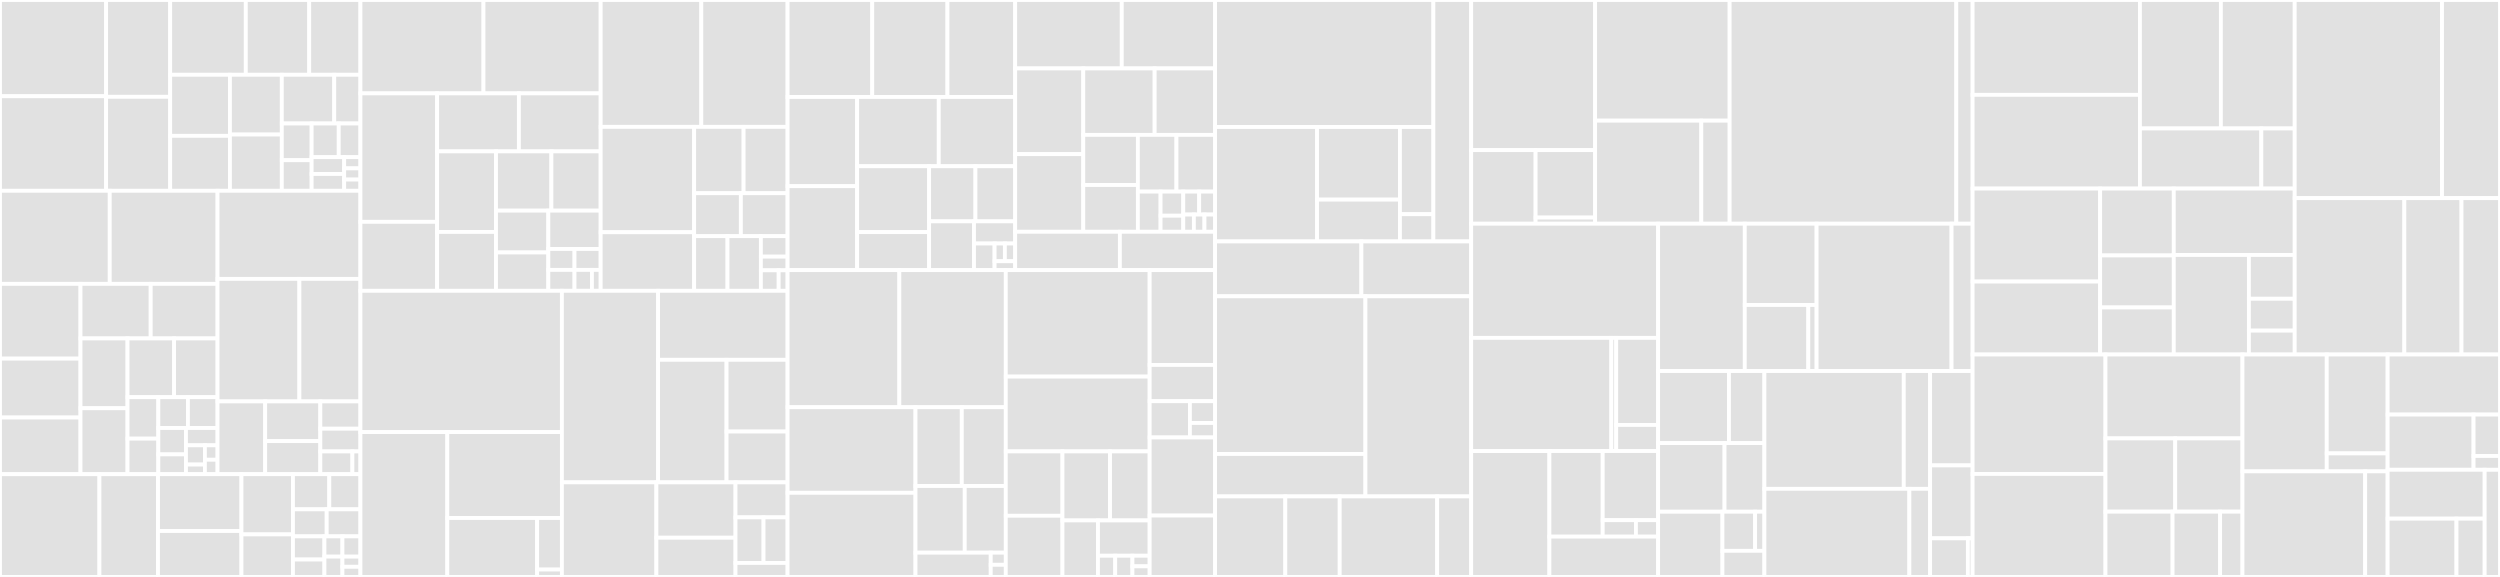 <svg baseProfile="full" width="650" height="150" viewBox="0 0 650 150" version="1.1"
xmlns="http://www.w3.org/2000/svg" xmlns:ev="http://www.w3.org/2001/xml-events"
xmlns:xlink="http://www.w3.org/1999/xlink">

<rect x="0" y="0" width="650" height="150" fill="#333333" stroke="none"/>

<style>rect.s{mask:url(#mask);}</style>
<defs>
  <pattern id="white" width="4" height="4" patternUnits="userSpaceOnUse" patternTransform="rotate(45)">
    <rect width="2" height="2" transform="translate(0,0)" fill="white"></rect>
  </pattern>
  <mask id="mask">
    <rect x="0" y="0" width="100%" height="100%" fill="url(#white)"></rect>
  </mask>
</defs>

<rect x="0" y="0" width="27.592" height="25.026" fill="#e1e1e1" stroke="white" stroke-width="1" class=" tooltipped" data-content="apis/sources/v1alpha2/sinkbinding_lifecycle.go"><title>apis/sources/v1alpha2/sinkbinding_lifecycle.go</title></rect>
<rect x="0" y="25.026" width="27.592" height="24.579" fill="#e1e1e1" stroke="white" stroke-width="1" class=" tooltipped" data-content="apis/sources/v1alpha2/apiserver_conversion.go"><title>apis/sources/v1alpha2/apiserver_conversion.go</title></rect>
<rect x="27.592" y="0" width="16.655" height="25.173" fill="#e1e1e1" stroke="white" stroke-width="1" class=" tooltipped" data-content="apis/sources/v1alpha2/ping_conversion.go"><title>apis/sources/v1alpha2/ping_conversion.go</title></rect>
<rect x="27.592" y="25.173" width="16.655" height="24.432" fill="#e1e1e1" stroke="white" stroke-width="1" class=" tooltipped" data-content="apis/sources/v1alpha2/container_lifecycle.go"><title>apis/sources/v1alpha2/container_lifecycle.go</title></rect>
<rect x="44.247" y="0" width="19.66" height="19.443" fill="#e1e1e1" stroke="white" stroke-width="1" class=" tooltipped" data-content="apis/sources/v1alpha2/ping_lifecycle.go"><title>apis/sources/v1alpha2/ping_lifecycle.go</title></rect>
<rect x="63.907" y="0" width="16.489" height="19.443" fill="#e1e1e1" stroke="white" stroke-width="1" class=" tooltipped" data-content="apis/sources/v1alpha2/apiserver_lifecycle.go"><title>apis/sources/v1alpha2/apiserver_lifecycle.go</title></rect>
<rect x="80.396" y="0" width="13.318" height="19.443" fill="#e1e1e1" stroke="white" stroke-width="1" class=" tooltipped" data-content="apis/sources/v1alpha2/apiserver_validation.go"><title>apis/sources/v1alpha2/apiserver_validation.go</title></rect>
<rect x="44.247" y="19.443" width="15.535" height="15.875" fill="#e1e1e1" stroke="white" stroke-width="1" class=" tooltipped" data-content="apis/sources/v1alpha2/sinkbinding_conversion.go"><title>apis/sources/v1alpha2/sinkbinding_conversion.go</title></rect>
<rect x="44.247" y="35.318" width="15.535" height="14.287" fill="#e1e1e1" stroke="white" stroke-width="1" class=" tooltipped" data-content="apis/sources/v1alpha2/container_conversion.go"><title>apis/sources/v1alpha2/container_conversion.go</title></rect>
<rect x="59.782" y="19.443" width="13.491" height="15.538" fill="#e1e1e1" stroke="white" stroke-width="1" class=" tooltipped" data-content="apis/sources/v1alpha2/container_validation.go"><title>apis/sources/v1alpha2/container_validation.go</title></rect>
<rect x="59.782" y="34.981" width="13.491" height="14.624" fill="#e1e1e1" stroke="white" stroke-width="1" class=" tooltipped" data-content="apis/sources/v1alpha2/ping_validation.go"><title>apis/sources/v1alpha2/ping_validation.go</title></rect>
<rect x="73.273" y="19.443" width="13.627" height="12.668" fill="#e1e1e1" stroke="white" stroke-width="1" class=" tooltipped" data-content="apis/sources/v1alpha2/register.go"><title>apis/sources/v1alpha2/register.go</title></rect>
<rect x="86.901" y="19.443" width="6.814" height="12.668" fill="#e1e1e1" stroke="white" stroke-width="1" class=" tooltipped" data-content="apis/sources/v1alpha2/container_defaults.go"><title>apis/sources/v1alpha2/container_defaults.go</title></rect>
<rect x="73.273" y="32.111" width="7.753" height="9.542" fill="#e1e1e1" stroke="white" stroke-width="1" class=" tooltipped" data-content="apis/sources/v1alpha2/sinkbinding_validation.go"><title>apis/sources/v1alpha2/sinkbinding_validation.go</title></rect>
<rect x="73.273" y="41.653" width="7.753" height="7.952" fill="#e1e1e1" stroke="white" stroke-width="1" class=" tooltipped" data-content="apis/sources/v1alpha2/apiserver_defaults.go"><title>apis/sources/v1alpha2/apiserver_defaults.go</title></rect>
<rect x="81.027" y="32.111" width="7.049" height="8.747" fill="#e1e1e1" stroke="white" stroke-width="1" class=" tooltipped" data-content="apis/sources/v1alpha2/sinkbinding_context.go"><title>apis/sources/v1alpha2/sinkbinding_context.go</title></rect>
<rect x="88.076" y="32.111" width="5.639" height="8.747" fill="#e1e1e1" stroke="white" stroke-width="1" class=" tooltipped" data-content="apis/sources/v1alpha2/sinkbinding_defaults.go"><title>apis/sources/v1alpha2/sinkbinding_defaults.go</title></rect>
<rect x="81.027" y="40.858" width="8.458" height="4.373" fill="#e1e1e1" stroke="white" stroke-width="1" class=" tooltipped" data-content="apis/sources/v1alpha2/ping_defaults.go"><title>apis/sources/v1alpha2/ping_defaults.go</title></rect>
<rect x="81.027" y="45.232" width="8.458" height="4.373" fill="#e1e1e1" stroke="white" stroke-width="1" class=" tooltipped" data-content="apis/sources/v1alpha2/container_types.go"><title>apis/sources/v1alpha2/container_types.go</title></rect>
<rect x="89.485" y="40.858" width="4.229" height="2.916" fill="#e1e1e1" stroke="white" stroke-width="1" class=" tooltipped" data-content="apis/sources/v1alpha2/ping_types.go"><title>apis/sources/v1alpha2/ping_types.go</title></rect>
<rect x="89.485" y="43.774" width="4.229" height="2.916" fill="#e1e1e1" stroke="white" stroke-width="1" class=" tooltipped" data-content="apis/sources/v1alpha2/apiserver_types.go"><title>apis/sources/v1alpha2/apiserver_types.go</title></rect>
<rect x="89.485" y="46.69" width="4.229" height="2.916" fill="#e1e1e1" stroke="white" stroke-width="1" class=" tooltipped" data-content="apis/sources/v1alpha2/sinkbinding_types.go"><title>apis/sources/v1alpha2/sinkbinding_types.go</title></rect>
<rect x="0" y="49.605" width="28.536" height="24.198" fill="#e1e1e1" stroke="white" stroke-width="1" class=" tooltipped" data-content="apis/sources/v1beta1/sinkbinding_lifecycle.go"><title>apis/sources/v1beta1/sinkbinding_lifecycle.go</title></rect>
<rect x="28.536" y="49.605" width="28.027" height="24.198" fill="#e1e1e1" stroke="white" stroke-width="1" class=" tooltipped" data-content="apis/sources/v1beta1/apiserver_conversion.go"><title>apis/sources/v1beta1/apiserver_conversion.go</title></rect>
<rect x="0" y="73.803" width="20.931" height="19.441" fill="#e1e1e1" stroke="white" stroke-width="1" class=" tooltipped" data-content="apis/sources/v1beta1/container_lifecycle.go"><title>apis/sources/v1beta1/container_lifecycle.go</title></rect>
<rect x="0" y="93.244" width="20.931" height="15.317" fill="#e1e1e1" stroke="white" stroke-width="1" class=" tooltipped" data-content="apis/sources/v1beta1/apiserver_lifecycle.go"><title>apis/sources/v1beta1/apiserver_lifecycle.go</title></rect>
<rect x="0" y="108.561" width="20.931" height="14.728" fill="#e1e1e1" stroke="white" stroke-width="1" class=" tooltipped" data-content="apis/sources/v1beta1/ping_lifecycle.go"><title>apis/sources/v1beta1/ping_lifecycle.go</title></rect>
<rect x="20.931" y="73.803" width="18.251" height="14.188" fill="#e1e1e1" stroke="white" stroke-width="1" class=" tooltipped" data-content="apis/sources/v1beta1/apiserver_validation.go"><title>apis/sources/v1beta1/apiserver_validation.go</title></rect>
<rect x="39.182" y="73.803" width="17.382" height="14.188" fill="#e1e1e1" stroke="white" stroke-width="1" class=" tooltipped" data-content="apis/sources/v1beta1/sinkbinding_conversion.go"><title>apis/sources/v1beta1/sinkbinding_conversion.go</title></rect>
<rect x="20.931" y="87.992" width="12.227" height="18.153" fill="#e1e1e1" stroke="white" stroke-width="1" class=" tooltipped" data-content="apis/sources/v1beta1/container_conversion.go"><title>apis/sources/v1beta1/container_conversion.go</title></rect>
<rect x="20.931" y="106.145" width="12.227" height="17.145" fill="#e1e1e1" stroke="white" stroke-width="1" class=" tooltipped" data-content="apis/sources/v1beta1/container_validation.go"><title>apis/sources/v1beta1/container_validation.go</title></rect>
<rect x="33.158" y="87.992" width="12.106" height="15.278" fill="#e1e1e1" stroke="white" stroke-width="1" class=" tooltipped" data-content="apis/sources/v1beta1/ping_validation.go"><title>apis/sources/v1beta1/ping_validation.go</title></rect>
<rect x="45.264" y="87.992" width="11.299" height="15.278" fill="#e1e1e1" stroke="white" stroke-width="1" class=" tooltipped" data-content="apis/sources/v1beta1/register.go"><title>apis/sources/v1beta1/register.go</title></rect>
<rect x="33.158" y="103.27" width="8.007" height="10.78" fill="#e1e1e1" stroke="white" stroke-width="1" class=" tooltipped" data-content="apis/sources/v1beta1/container_defaults.go"><title>apis/sources/v1beta1/container_defaults.go</title></rect>
<rect x="33.158" y="114.05" width="8.007" height="9.24" fill="#e1e1e1" stroke="white" stroke-width="1" class=" tooltipped" data-content="apis/sources/v1beta1/sinkbinding_validation.go"><title>apis/sources/v1beta1/sinkbinding_validation.go</title></rect>
<rect x="41.165" y="103.27" width="7.699" height="8.008" fill="#e1e1e1" stroke="white" stroke-width="1" class=" tooltipped" data-content="apis/sources/v1beta1/apiserver_defaults.go"><title>apis/sources/v1beta1/apiserver_defaults.go</title></rect>
<rect x="48.864" y="103.27" width="7.699" height="8.008" fill="#e1e1e1" stroke="white" stroke-width="1" class=" tooltipped" data-content="apis/sources/v1beta1/sinkbinding_context.go"><title>apis/sources/v1beta1/sinkbinding_context.go</title></rect>
<rect x="41.165" y="111.278" width="7.186" height="6.864" fill="#e1e1e1" stroke="white" stroke-width="1" class=" tooltipped" data-content="apis/sources/v1beta1/sinkbinding_defaults.go"><title>apis/sources/v1beta1/sinkbinding_defaults.go</title></rect>
<rect x="41.165" y="118.142" width="7.186" height="5.148" fill="#e1e1e1" stroke="white" stroke-width="1" class=" tooltipped" data-content="apis/sources/v1beta1/ping_defaults.go"><title>apis/sources/v1beta1/ping_defaults.go</title></rect>
<rect x="48.351" y="111.278" width="8.212" height="4.504" fill="#e1e1e1" stroke="white" stroke-width="1" class=" tooltipped" data-content="apis/sources/v1beta1/container_types.go"><title>apis/sources/v1beta1/container_types.go</title></rect>
<rect x="48.351" y="115.782" width="4.927" height="5.005" fill="#e1e1e1" stroke="white" stroke-width="1" class=" tooltipped" data-content="apis/sources/v1beta1/ping_conversion.go"><title>apis/sources/v1beta1/ping_conversion.go</title></rect>
<rect x="48.351" y="120.787" width="4.927" height="2.502" fill="#e1e1e1" stroke="white" stroke-width="1" class=" tooltipped" data-content="apis/sources/v1beta1/ping_types.go"><title>apis/sources/v1beta1/ping_types.go</title></rect>
<rect x="53.278" y="115.782" width="3.285" height="3.754" fill="#e1e1e1" stroke="white" stroke-width="1" class=" tooltipped" data-content="apis/sources/v1beta1/apiserver_types.go"><title>apis/sources/v1beta1/apiserver_types.go</title></rect>
<rect x="53.278" y="119.536" width="3.285" height="3.754" fill="#e1e1e1" stroke="white" stroke-width="1" class=" tooltipped" data-content="apis/sources/v1beta1/sinkbinding_types.go"><title>apis/sources/v1beta1/sinkbinding_types.go</title></rect>
<rect x="56.563" y="49.605" width="37.151" height="22.902" fill="#e1e1e1" stroke="white" stroke-width="1" class=" tooltipped" data-content="apis/sources/v1alpha1/apiserver_conversion.go"><title>apis/sources/v1alpha1/apiserver_conversion.go</title></rect>
<rect x="56.563" y="72.507" width="21.284" height="31.863" fill="#e1e1e1" stroke="white" stroke-width="1" class=" tooltipped" data-content="apis/sources/v1alpha1/sinkbinding_lifecycle.go"><title>apis/sources/v1alpha1/sinkbinding_lifecycle.go</title></rect>
<rect x="77.848" y="72.507" width="15.867" height="31.863" fill="#e1e1e1" stroke="white" stroke-width="1" class=" tooltipped" data-content="apis/sources/v1alpha1/apiserver_lifecycle.go"><title>apis/sources/v1alpha1/apiserver_lifecycle.go</title></rect>
<rect x="56.563" y="104.371" width="12.384" height="18.919" fill="#e1e1e1" stroke="white" stroke-width="1" class=" tooltipped" data-content="apis/sources/v1alpha1/sinkbinding_conversion.go"><title>apis/sources/v1alpha1/sinkbinding_conversion.go</title></rect>
<rect x="68.947" y="104.371" width="14.339" height="10.319" fill="#e1e1e1" stroke="white" stroke-width="1" class=" tooltipped" data-content="apis/sources/v1alpha1/apiserver_validation.go"><title>apis/sources/v1alpha1/apiserver_validation.go</title></rect>
<rect x="68.947" y="114.69" width="14.339" height="8.6" fill="#e1e1e1" stroke="white" stroke-width="1" class=" tooltipped" data-content="apis/sources/v1alpha1/register.go"><title>apis/sources/v1alpha1/register.go</title></rect>
<rect x="83.286" y="104.371" width="10.428" height="7.095" fill="#e1e1e1" stroke="white" stroke-width="1" class=" tooltipped" data-content="apis/sources/v1alpha1/sinkbinding_validation.go"><title>apis/sources/v1alpha1/sinkbinding_validation.go</title></rect>
<rect x="83.286" y="111.465" width="10.428" height="5.912" fill="#e1e1e1" stroke="white" stroke-width="1" class=" tooltipped" data-content="apis/sources/v1alpha1/sinkbinding_context.go"><title>apis/sources/v1alpha1/sinkbinding_context.go</title></rect>
<rect x="83.286" y="117.377" width="8.343" height="5.912" fill="#e1e1e1" stroke="white" stroke-width="1" class=" tooltipped" data-content="apis/sources/v1alpha1/sinkbinding_defaults.go"><title>apis/sources/v1alpha1/sinkbinding_defaults.go</title></rect>
<rect x="91.629" y="117.377" width="2.086" height="5.912" fill="#e1e1e1" stroke="white" stroke-width="1" class=" tooltipped" data-content="apis/sources/v1alpha1/apiserver_defaults.go"><title>apis/sources/v1alpha1/apiserver_defaults.go</title></rect>
<rect x="0" y="123.289" width="25.852" height="26.711" fill="#e1e1e1" stroke="white" stroke-width="1" class=" tooltipped" data-content="apis/sources/v1/sinkbinding_lifecycle.go"><title>apis/sources/v1/sinkbinding_lifecycle.go</title></rect>
<rect x="25.852" y="123.289" width="15.234" height="26.711" fill="#e1e1e1" stroke="white" stroke-width="1" class=" tooltipped" data-content="apis/sources/v1/container_lifecycle.go"><title>apis/sources/v1/container_lifecycle.go</title></rect>
<rect x="41.087" y="123.289" width="21.697" height="14.776" fill="#e1e1e1" stroke="white" stroke-width="1" class=" tooltipped" data-content="apis/sources/v1/apiserver_lifecycle.go"><title>apis/sources/v1/apiserver_lifecycle.go</title></rect>
<rect x="41.087" y="138.066" width="21.697" height="11.934" fill="#e1e1e1" stroke="white" stroke-width="1" class=" tooltipped" data-content="apis/sources/v1/apiserver_validation.go"><title>apis/sources/v1/apiserver_validation.go</title></rect>
<rect x="62.784" y="123.289" width="13.388" height="15.658" fill="#e1e1e1" stroke="white" stroke-width="1" class=" tooltipped" data-content="apis/sources/v1/container_validation.go"><title>apis/sources/v1/container_validation.go</title></rect>
<rect x="62.784" y="138.947" width="13.388" height="11.053" fill="#e1e1e1" stroke="white" stroke-width="1" class=" tooltipped" data-content="apis/sources/v1/register.go"><title>apis/sources/v1/register.go</title></rect>
<rect x="76.172" y="123.289" width="9.446" height="9.138" fill="#e1e1e1" stroke="white" stroke-width="1" class=" tooltipped" data-content="apis/sources/v1/container_defaults.go"><title>apis/sources/v1/container_defaults.go</title></rect>
<rect x="85.618" y="123.289" width="8.097" height="9.138" fill="#e1e1e1" stroke="white" stroke-width="1" class=" tooltipped" data-content="apis/sources/v1/sinkbinding_validation.go"><title>apis/sources/v1/sinkbinding_validation.go</title></rect>
<rect x="76.172" y="132.427" width="8.771" height="7.029" fill="#e1e1e1" stroke="white" stroke-width="1" class=" tooltipped" data-content="apis/sources/v1/apiserver_defaults.go"><title>apis/sources/v1/apiserver_defaults.go</title></rect>
<rect x="84.943" y="132.427" width="8.771" height="7.029" fill="#e1e1e1" stroke="white" stroke-width="1" class=" tooltipped" data-content="apis/sources/v1/sinkbinding_context.go"><title>apis/sources/v1/sinkbinding_context.go</title></rect>
<rect x="76.172" y="139.456" width="8.187" height="6.025" fill="#e1e1e1" stroke="white" stroke-width="1" class=" tooltipped" data-content="apis/sources/v1/sinkbinding_defaults.go"><title>apis/sources/v1/sinkbinding_defaults.go</title></rect>
<rect x="76.172" y="145.481" width="8.187" height="4.519" fill="#e1e1e1" stroke="white" stroke-width="1" class=" tooltipped" data-content="apis/sources/v1/container_types.go"><title>apis/sources/v1/container_types.go</title></rect>
<rect x="84.358" y="139.456" width="4.678" height="5.272" fill="#e1e1e1" stroke="white" stroke-width="1" class=" tooltipped" data-content="apis/sources/v1/apiserver_conversion.go"><title>apis/sources/v1/apiserver_conversion.go</title></rect>
<rect x="89.036" y="139.456" width="4.678" height="5.272" fill="#e1e1e1" stroke="white" stroke-width="1" class=" tooltipped" data-content="apis/sources/v1/container_conversion.go"><title>apis/sources/v1/container_conversion.go</title></rect>
<rect x="84.358" y="144.728" width="4.678" height="5.272" fill="#e1e1e1" stroke="white" stroke-width="1" class=" tooltipped" data-content="apis/sources/v1/sinkbinding_conversion.go"><title>apis/sources/v1/sinkbinding_conversion.go</title></rect>
<rect x="89.036" y="144.728" width="4.678" height="2.636" fill="#e1e1e1" stroke="white" stroke-width="1" class=" tooltipped" data-content="apis/sources/v1/apiserver_types.go"><title>apis/sources/v1/apiserver_types.go</title></rect>
<rect x="89.036" y="147.364" width="4.678" height="2.636" fill="#e1e1e1" stroke="white" stroke-width="1" class=" tooltipped" data-content="apis/sources/v1/sinkbinding_types.go"><title>apis/sources/v1/sinkbinding_types.go</title></rect>
<rect x="93.714" y="0" width="31.992" height="24.282" fill="#e1e1e1" stroke="white" stroke-width="1" class=" tooltipped" data-content="apis/eventing/v1beta1/trigger_validation.go"><title>apis/eventing/v1beta1/trigger_validation.go</title></rect>
<rect x="125.707" y="0" width="30.469" height="24.282" fill="#e1e1e1" stroke="white" stroke-width="1" class=" tooltipped" data-content="apis/eventing/v1beta1/trigger_lifecycle.go"><title>apis/eventing/v1beta1/trigger_lifecycle.go</title></rect>
<rect x="93.714" y="24.282" width="19.939" height="33.394" fill="#e1e1e1" stroke="white" stroke-width="1" class=" tooltipped" data-content="apis/eventing/v1beta1/test_helper.go"><title>apis/eventing/v1beta1/test_helper.go</title></rect>
<rect x="93.714" y="57.677" width="19.939" height="17.934" fill="#e1e1e1" stroke="white" stroke-width="1" class=" tooltipped" data-content="apis/eventing/v1beta1/trigger_conversion.go"><title>apis/eventing/v1beta1/trigger_conversion.go</title></rect>
<rect x="113.654" y="24.282" width="21.261" height="15.08" fill="#e1e1e1" stroke="white" stroke-width="1" class=" tooltipped" data-content="apis/eventing/v1beta1/broker_conversion.go"><title>apis/eventing/v1beta1/broker_conversion.go</title></rect>
<rect x="134.915" y="24.282" width="21.261" height="15.08" fill="#e1e1e1" stroke="white" stroke-width="1" class=" tooltipped" data-content="apis/eventing/v1beta1/broker_validation.go"><title>apis/eventing/v1beta1/broker_validation.go</title></rect>
<rect x="113.654" y="39.362" width="15.308" height="20.944" fill="#e1e1e1" stroke="white" stroke-width="1" class=" tooltipped" data-content="apis/eventing/v1beta1/eventtype_lifecycle.go"><title>apis/eventing/v1beta1/eventtype_lifecycle.go</title></rect>
<rect x="113.654" y="60.306" width="15.308" height="15.305" fill="#e1e1e1" stroke="white" stroke-width="1" class=" tooltipped" data-content="apis/eventing/v1beta1/eventtype_validation.go"><title>apis/eventing/v1beta1/eventtype_validation.go</title></rect>
<rect x="128.962" y="39.362" width="14.407" height="15.406" fill="#e1e1e1" stroke="white" stroke-width="1" class=" tooltipped" data-content="apis/eventing/v1beta1/broker_lifecycle.go"><title>apis/eventing/v1beta1/broker_lifecycle.go</title></rect>
<rect x="143.369" y="39.362" width="12.806" height="15.406" fill="#e1e1e1" stroke="white" stroke-width="1" class=" tooltipped" data-content="apis/eventing/v1beta1/broker_lifecycle_mt.go"><title>apis/eventing/v1beta1/broker_lifecycle_mt.go</title></rect>
<rect x="128.962" y="54.768" width="13.607" height="10.875" fill="#e1e1e1" stroke="white" stroke-width="1" class=" tooltipped" data-content="apis/eventing/v1beta1/register.go"><title>apis/eventing/v1beta1/register.go</title></rect>
<rect x="128.962" y="65.642" width="13.607" height="9.968" fill="#e1e1e1" stroke="white" stroke-width="1" class=" tooltipped" data-content="apis/eventing/v1beta1/broker_defaults.go"><title>apis/eventing/v1beta1/broker_defaults.go</title></rect>
<rect x="142.569" y="54.768" width="13.607" height="9.968" fill="#e1e1e1" stroke="white" stroke-width="1" class=" tooltipped" data-content="apis/eventing/v1beta1/trigger_defaults.go"><title>apis/eventing/v1beta1/trigger_defaults.go</title></rect>
<rect x="142.569" y="64.736" width="6.803" height="5.437" fill="#e1e1e1" stroke="white" stroke-width="1" class=" tooltipped" data-content="apis/eventing/v1beta1/broker_types.go"><title>apis/eventing/v1beta1/broker_types.go</title></rect>
<rect x="142.569" y="70.173" width="6.803" height="5.437" fill="#e1e1e1" stroke="white" stroke-width="1" class=" tooltipped" data-content="apis/eventing/v1beta1/eventtype_types.go"><title>apis/eventing/v1beta1/eventtype_types.go</title></rect>
<rect x="149.372" y="64.736" width="6.803" height="5.437" fill="#e1e1e1" stroke="white" stroke-width="1" class=" tooltipped" data-content="apis/eventing/v1beta1/eventtype_defaults.go"><title>apis/eventing/v1beta1/eventtype_defaults.go</title></rect>
<rect x="149.372" y="70.173" width="4.536" height="5.437" fill="#e1e1e1" stroke="white" stroke-width="1" class=" tooltipped" data-content="apis/eventing/v1beta1/eventtype_conversion.go"><title>apis/eventing/v1beta1/eventtype_conversion.go</title></rect>
<rect x="153.908" y="70.173" width="2.268" height="5.437" fill="#e1e1e1" stroke="white" stroke-width="1" class=" tooltipped" data-content="apis/eventing/v1beta1/trigger_types.go"><title>apis/eventing/v1beta1/trigger_types.go</title></rect>
<rect x="156.175" y="0" width="26.169" height="32.985" fill="#e1e1e1" stroke="white" stroke-width="1" class=" tooltipped" data-content="apis/eventing/v1/trigger_validation.go"><title>apis/eventing/v1/trigger_validation.go</title></rect>
<rect x="182.344" y="0" width="22.43" height="32.985" fill="#e1e1e1" stroke="white" stroke-width="1" class=" tooltipped" data-content="apis/eventing/v1/trigger_lifecycle.go"><title>apis/eventing/v1/trigger_lifecycle.go</title></rect>
<rect x="156.175" y="32.985" width="24.299" height="27.403" fill="#e1e1e1" stroke="white" stroke-width="1" class=" tooltipped" data-content="apis/eventing/v1/test_helper.go"><title>apis/eventing/v1/test_helper.go</title></rect>
<rect x="156.175" y="60.387" width="24.299" height="15.224" fill="#e1e1e1" stroke="white" stroke-width="1" class=" tooltipped" data-content="apis/eventing/v1/broker_validation.go"><title>apis/eventing/v1/broker_validation.go</title></rect>
<rect x="180.475" y="32.985" width="12.864" height="17.253" fill="#e1e1e1" stroke="white" stroke-width="1" class=" tooltipped" data-content="apis/eventing/v1/broker_lifecycle.go"><title>apis/eventing/v1/broker_lifecycle.go</title></rect>
<rect x="193.339" y="32.985" width="11.435" height="17.253" fill="#e1e1e1" stroke="white" stroke-width="1" class=" tooltipped" data-content="apis/eventing/v1/broker_lifecycle_mt.go"><title>apis/eventing/v1/broker_lifecycle_mt.go</title></rect>
<rect x="180.475" y="50.238" width="12.15" height="11.164" fill="#e1e1e1" stroke="white" stroke-width="1" class=" tooltipped" data-content="apis/eventing/v1/fuzzer.go"><title>apis/eventing/v1/fuzzer.go</title></rect>
<rect x="192.625" y="50.238" width="12.15" height="11.164" fill="#e1e1e1" stroke="white" stroke-width="1" class=" tooltipped" data-content="apis/eventing/v1/broker_defaults.go"><title>apis/eventing/v1/broker_defaults.go</title></rect>
<rect x="180.475" y="61.402" width="8.678" height="14.209" fill="#e1e1e1" stroke="white" stroke-width="1" class=" tooltipped" data-content="apis/eventing/v1/register.go"><title>apis/eventing/v1/register.go</title></rect>
<rect x="189.153" y="61.402" width="8.678" height="14.209" fill="#e1e1e1" stroke="white" stroke-width="1" class=" tooltipped" data-content="apis/eventing/v1/trigger_defaults.go"><title>apis/eventing/v1/trigger_defaults.go</title></rect>
<rect x="197.832" y="61.402" width="6.943" height="5.328" fill="#e1e1e1" stroke="white" stroke-width="1" class=" tooltipped" data-content="apis/eventing/v1/broker_types.go"><title>apis/eventing/v1/broker_types.go</title></rect>
<rect x="197.832" y="66.73" width="6.943" height="3.552" fill="#e1e1e1" stroke="white" stroke-width="1" class=" tooltipped" data-content="apis/eventing/v1/broker_conversion.go"><title>apis/eventing/v1/broker_conversion.go</title></rect>
<rect x="197.832" y="70.282" width="4.628" height="5.328" fill="#e1e1e1" stroke="white" stroke-width="1" class=" tooltipped" data-content="apis/eventing/v1/trigger_conversion.go"><title>apis/eventing/v1/trigger_conversion.go</title></rect>
<rect x="202.46" y="70.282" width="2.314" height="5.328" fill="#e1e1e1" stroke="white" stroke-width="1" class=" tooltipped" data-content="apis/eventing/v1/trigger_types.go"><title>apis/eventing/v1/trigger_types.go</title></rect>
<rect x="93.714" y="75.611" width="52.38" height="36.724" fill="#e1e1e1" stroke="white" stroke-width="1" class=" tooltipped" data-content="apis/duck/v1alpha1/subscribable_types_conversion.go"><title>apis/duck/v1alpha1/subscribable_types_conversion.go</title></rect>
<rect x="93.714" y="112.335" width="22.589" height="37.665" fill="#e1e1e1" stroke="white" stroke-width="1" class=" tooltipped" data-content="apis/duck/v1alpha1/channelable_combined_types.go"><title>apis/duck/v1alpha1/channelable_combined_types.go</title></rect>
<rect x="116.304" y="112.335" width="29.791" height="22.351" fill="#e1e1e1" stroke="white" stroke-width="1" class=" tooltipped" data-content="apis/duck/v1alpha1/channelable_types.go"><title>apis/duck/v1alpha1/channelable_types.go</title></rect>
<rect x="116.304" y="134.685" width="23.35" height="15.315" fill="#e1e1e1" stroke="white" stroke-width="1" class=" tooltipped" data-content="apis/duck/v1alpha1/subscribable_types.go"><title>apis/duck/v1alpha1/subscribable_types.go</title></rect>
<rect x="139.654" y="134.685" width="6.441" height="13.4" fill="#e1e1e1" stroke="white" stroke-width="1" class=" tooltipped" data-content="apis/duck/v1alpha1/register.go"><title>apis/duck/v1alpha1/register.go</title></rect>
<rect x="139.654" y="148.086" width="6.441" height="1.914" fill="#e1e1e1" stroke="white" stroke-width="1" class=" tooltipped" data-content="apis/duck/v1alpha1/resource_types.go"><title>apis/duck/v1alpha1/resource_types.go</title></rect>
<rect x="146.095" y="75.611" width="25.007" height="49.803" fill="#e1e1e1" stroke="white" stroke-width="1" class=" tooltipped" data-content="apis/duck/v1beta1/subscribable_types_conversion.go"><title>apis/duck/v1beta1/subscribable_types_conversion.go</title></rect>
<rect x="171.102" y="75.611" width="33.673" height="17.944" fill="#e1e1e1" stroke="white" stroke-width="1" class=" tooltipped" data-content="apis/duck/v1beta1/channelable_types.go"><title>apis/duck/v1beta1/channelable_types.go</title></rect>
<rect x="171.102" y="93.554" width="17.804" height="31.859" fill="#e1e1e1" stroke="white" stroke-width="1" class=" tooltipped" data-content="apis/duck/v1beta1/delivery_conversion.go"><title>apis/duck/v1beta1/delivery_conversion.go</title></rect>
<rect x="188.906" y="93.554" width="15.869" height="18.649" fill="#e1e1e1" stroke="white" stroke-width="1" class=" tooltipped" data-content="apis/duck/v1beta1/subscribable_types.go"><title>apis/duck/v1beta1/subscribable_types.go</title></rect>
<rect x="188.906" y="112.204" width="15.869" height="13.21" fill="#e1e1e1" stroke="white" stroke-width="1" class=" tooltipped" data-content="apis/duck/v1beta1/delivery_types.go"><title>apis/duck/v1beta1/delivery_types.go</title></rect>
<rect x="146.095" y="125.414" width="24.575" height="24.586" fill="#e1e1e1" stroke="white" stroke-width="1" class=" tooltipped" data-content="apis/duck/v1/channelable_types.go"><title>apis/duck/v1/channelable_types.go</title></rect>
<rect x="170.67" y="125.414" width="20.563" height="14.392" fill="#e1e1e1" stroke="white" stroke-width="1" class=" tooltipped" data-content="apis/duck/v1/subscribable_types.go"><title>apis/duck/v1/subscribable_types.go</title></rect>
<rect x="170.67" y="139.806" width="20.563" height="10.194" fill="#e1e1e1" stroke="white" stroke-width="1" class=" tooltipped" data-content="apis/duck/v1/delivery_types.go"><title>apis/duck/v1/delivery_types.go</title></rect>
<rect x="191.233" y="125.414" width="13.541" height="9.106" fill="#e1e1e1" stroke="white" stroke-width="1" class=" tooltipped" data-content="apis/duck/v1/subscribable_types_conversion.go"><title>apis/duck/v1/subscribable_types_conversion.go</title></rect>
<rect x="191.233" y="134.52" width="7.292" height="11.838" fill="#e1e1e1" stroke="white" stroke-width="1" class=" tooltipped" data-content="apis/duck/v1/register.go"><title>apis/duck/v1/register.go</title></rect>
<rect x="198.524" y="134.52" width="6.25" height="11.838" fill="#e1e1e1" stroke="white" stroke-width="1" class=" tooltipped" data-content="apis/duck/v1/fuzzer.go"><title>apis/duck/v1/fuzzer.go</title></rect>
<rect x="191.233" y="146.358" width="13.541" height="3.642" fill="#e1e1e1" stroke="white" stroke-width="1" class=" tooltipped" data-content="apis/duck/v1/delivery_conversion.go"><title>apis/duck/v1/delivery_conversion.go</title></rect>
<rect x="204.774" y="0" width="22.006" height="25.216" fill="#e1e1e1" stroke="white" stroke-width="1" class=" tooltipped" data-content="apis/messaging/v1beta1/channel_conversion.go"><title>apis/messaging/v1beta1/channel_conversion.go</title></rect>
<rect x="226.78" y="0" width="19.56" height="25.216" fill="#e1e1e1" stroke="white" stroke-width="1" class=" tooltipped" data-content="apis/messaging/v1beta1/in_memory_channel_conversion.go"><title>apis/messaging/v1beta1/in_memory_channel_conversion.go</title></rect>
<rect x="246.34" y="0" width="17.604" height="25.216" fill="#e1e1e1" stroke="white" stroke-width="1" class=" tooltipped" data-content="apis/messaging/v1beta1/subscription_validation.go"><title>apis/messaging/v1beta1/subscription_validation.go</title></rect>
<rect x="204.774" y="25.216" width="18.08" height="23.189" fill="#e1e1e1" stroke="white" stroke-width="1" class=" tooltipped" data-content="apis/messaging/v1beta1/subscription_conversion.go"><title>apis/messaging/v1beta1/subscription_conversion.go</title></rect>
<rect x="204.774" y="48.405" width="18.08" height="21.825" fill="#e1e1e1" stroke="white" stroke-width="1" class=" tooltipped" data-content="apis/messaging/v1beta1/channel_lifecycle.go"><title>apis/messaging/v1beta1/channel_lifecycle.go</title></rect>
<rect x="222.854" y="25.216" width="21.23" height="18.005" fill="#e1e1e1" stroke="white" stroke-width="1" class=" tooltipped" data-content="apis/messaging/v1beta1/channel_validation.go"><title>apis/messaging/v1beta1/channel_validation.go</title></rect>
<rect x="244.084" y="25.216" width="19.86" height="18.005" fill="#e1e1e1" stroke="white" stroke-width="1" class=" tooltipped" data-content="apis/messaging/v1beta1/in_memory_channel_lifecycle.go"><title>apis/messaging/v1beta1/in_memory_channel_lifecycle.go</title></rect>
<rect x="222.854" y="43.221" width="18.719" height="17.127" fill="#e1e1e1" stroke="white" stroke-width="1" class=" tooltipped" data-content="apis/messaging/v1beta1/subscribable_channelable_validation.go"><title>apis/messaging/v1beta1/subscribable_channelable_validation.go</title></rect>
<rect x="222.854" y="60.348" width="18.719" height="9.881" fill="#e1e1e1" stroke="white" stroke-width="1" class=" tooltipped" data-content="apis/messaging/v1beta1/subscription_lifecycle.go"><title>apis/messaging/v1beta1/subscription_lifecycle.go</title></rect>
<rect x="241.573" y="43.221" width="12.046" height="14.331" fill="#e1e1e1" stroke="white" stroke-width="1" class=" tooltipped" data-content="apis/messaging/v1beta1/in_memory_channel_validation.go"><title>apis/messaging/v1beta1/in_memory_channel_validation.go</title></rect>
<rect x="253.619" y="43.221" width="10.325" height="14.331" fill="#e1e1e1" stroke="white" stroke-width="1" class=" tooltipped" data-content="apis/messaging/v1beta1/register.go"><title>apis/messaging/v1beta1/register.go</title></rect>
<rect x="241.573" y="57.552" width="11.672" height="12.677" fill="#e1e1e1" stroke="white" stroke-width="1" class=" tooltipped" data-content="apis/messaging/v1beta1/channel_defaults.go"><title>apis/messaging/v1beta1/channel_defaults.go</title></rect>
<rect x="253.245" y="57.552" width="10.699" height="5.762" fill="#e1e1e1" stroke="white" stroke-width="1" class=" tooltipped" data-content="apis/messaging/v1beta1/in_memory_channel_defaults.go"><title>apis/messaging/v1beta1/in_memory_channel_defaults.go</title></rect>
<rect x="253.245" y="63.314" width="5.35" height="6.915" fill="#e1e1e1" stroke="white" stroke-width="1" class=" tooltipped" data-content="apis/messaging/v1beta1/subscription_types.go"><title>apis/messaging/v1beta1/subscription_types.go</title></rect>
<rect x="258.595" y="63.314" width="2.675" height="4.61" fill="#e1e1e1" stroke="white" stroke-width="1" class=" tooltipped" data-content="apis/messaging/v1beta1/channel_types.go"><title>apis/messaging/v1beta1/channel_types.go</title></rect>
<rect x="261.27" y="63.314" width="2.675" height="4.61" fill="#e1e1e1" stroke="white" stroke-width="1" class=" tooltipped" data-content="apis/messaging/v1beta1/subscription_defaults.go"><title>apis/messaging/v1beta1/subscription_defaults.go</title></rect>
<rect x="258.595" y="67.924" width="5.35" height="2.305" fill="#e1e1e1" stroke="white" stroke-width="1" class=" tooltipped" data-content="apis/messaging/v1beta1/in_memory_channel_types.go"><title>apis/messaging/v1beta1/in_memory_channel_types.go</title></rect>
<rect x="263.945" y="0" width="27.718" height="17.795" fill="#e1e1e1" stroke="white" stroke-width="1" class=" tooltipped" data-content="apis/messaging/v1/subscription_validation.go"><title>apis/messaging/v1/subscription_validation.go</title></rect>
<rect x="291.663" y="0" width="24.253" height="17.795" fill="#e1e1e1" stroke="white" stroke-width="1" class=" tooltipped" data-content="apis/messaging/v1/channel_validation.go"><title>apis/messaging/v1/channel_validation.go</title></rect>
<rect x="263.945" y="17.795" width="17.711" height="22.279" fill="#e1e1e1" stroke="white" stroke-width="1" class=" tooltipped" data-content="apis/messaging/v1/channel_lifecycle.go"><title>apis/messaging/v1/channel_lifecycle.go</title></rect>
<rect x="263.945" y="40.074" width="17.711" height="20.191" fill="#e1e1e1" stroke="white" stroke-width="1" class=" tooltipped" data-content="apis/messaging/v1/in_memory_channel_lifecycle.go"><title>apis/messaging/v1/in_memory_channel_lifecycle.go</title></rect>
<rect x="281.656" y="17.795" width="18.558" height="17.276" fill="#e1e1e1" stroke="white" stroke-width="1" class=" tooltipped" data-content="apis/messaging/v1/subscribable_channelable_validation.go"><title>apis/messaging/v1/subscribable_channelable_validation.go</title></rect>
<rect x="300.213" y="17.795" width="15.703" height="17.276" fill="#e1e1e1" stroke="white" stroke-width="1" class=" tooltipped" data-content="apis/messaging/v1/fuzzer.go"><title>apis/messaging/v1/fuzzer.go</title></rect>
<rect x="281.656" y="35.07" width="14.194" height="13.031" fill="#e1e1e1" stroke="white" stroke-width="1" class=" tooltipped" data-content="apis/messaging/v1/subscription_lifecycle.go"><title>apis/messaging/v1/subscription_lifecycle.go</title></rect>
<rect x="281.656" y="48.102" width="14.194" height="12.163" fill="#e1e1e1" stroke="white" stroke-width="1" class=" tooltipped" data-content="apis/messaging/v1/in_memory_channel_validation.go"><title>apis/messaging/v1/in_memory_channel_validation.go</title></rect>
<rect x="295.849" y="35.07" width="10.033" height="14.748" fill="#e1e1e1" stroke="white" stroke-width="1" class=" tooltipped" data-content="apis/messaging/v1/register.go"><title>apis/messaging/v1/register.go</title></rect>
<rect x="305.883" y="35.07" width="10.033" height="14.748" fill="#e1e1e1" stroke="white" stroke-width="1" class=" tooltipped" data-content="apis/messaging/v1/channel_defaults.go"><title>apis/messaging/v1/channel_defaults.go</title></rect>
<rect x="295.849" y="49.818" width="5.902" height="10.446" fill="#e1e1e1" stroke="white" stroke-width="1" class=" tooltipped" data-content="apis/messaging/v1/in_memory_channel_defaults.go"><title>apis/messaging/v1/in_memory_channel_defaults.go</title></rect>
<rect x="301.751" y="49.818" width="5.902" height="6.268" fill="#e1e1e1" stroke="white" stroke-width="1" class=" tooltipped" data-content="apis/messaging/v1/subscription_types.go"><title>apis/messaging/v1/subscription_types.go</title></rect>
<rect x="301.751" y="56.086" width="5.902" height="4.179" fill="#e1e1e1" stroke="white" stroke-width="1" class=" tooltipped" data-content="apis/messaging/v1/channel_conversion.go"><title>apis/messaging/v1/channel_conversion.go</title></rect>
<rect x="307.653" y="49.818" width="4.131" height="5.969" fill="#e1e1e1" stroke="white" stroke-width="1" class=" tooltipped" data-content="apis/messaging/v1/subscription_conversion.go"><title>apis/messaging/v1/subscription_conversion.go</title></rect>
<rect x="311.785" y="49.818" width="4.131" height="5.969" fill="#e1e1e1" stroke="white" stroke-width="1" class=" tooltipped" data-content="apis/messaging/v1/in_memory_channel_conversion.go"><title>apis/messaging/v1/in_memory_channel_conversion.go</title></rect>
<rect x="307.653" y="55.787" width="2.754" height="4.477" fill="#e1e1e1" stroke="white" stroke-width="1" class=" tooltipped" data-content="apis/messaging/v1/channel_types.go"><title>apis/messaging/v1/channel_types.go</title></rect>
<rect x="310.408" y="55.787" width="2.754" height="4.477" fill="#e1e1e1" stroke="white" stroke-width="1" class=" tooltipped" data-content="apis/messaging/v1/subscription_defaults.go"><title>apis/messaging/v1/subscription_defaults.go</title></rect>
<rect x="313.162" y="55.787" width="2.754" height="4.477" fill="#e1e1e1" stroke="white" stroke-width="1" class=" tooltipped" data-content="apis/messaging/v1/in_memory_channel_types.go"><title>apis/messaging/v1/in_memory_channel_types.go</title></rect>
<rect x="263.945" y="60.264" width="27.223" height="9.965" fill="#e1e1e1" stroke="white" stroke-width="1" class=" tooltipped" data-content="apis/messaging/config/store.go"><title>apis/messaging/config/store.go</title></rect>
<rect x="291.168" y="60.264" width="24.748" height="9.965" fill="#e1e1e1" stroke="white" stroke-width="1" class=" tooltipped" data-content="apis/messaging/config/channel_defaults.go"><title>apis/messaging/config/channel_defaults.go</title></rect>
<rect x="204.774" y="70.229" width="29.057" height="35.647" fill="#e1e1e1" stroke="white" stroke-width="1" class=" tooltipped" data-content="apis/flows/v1beta1/parallel_lifecycle.go"><title>apis/flows/v1beta1/parallel_lifecycle.go</title></rect>
<rect x="233.831" y="70.229" width="27.673" height="35.647" fill="#e1e1e1" stroke="white" stroke-width="1" class=" tooltipped" data-content="apis/flows/v1beta1/parallel_conversion.go"><title>apis/flows/v1beta1/parallel_conversion.go</title></rect>
<rect x="204.774" y="105.876" width="33.256" height="22.247" fill="#e1e1e1" stroke="white" stroke-width="1" class=" tooltipped" data-content="apis/flows/v1beta1/sequence_conversion.go"><title>apis/flows/v1beta1/sequence_conversion.go</title></rect>
<rect x="204.774" y="128.123" width="33.256" height="21.877" fill="#e1e1e1" stroke="white" stroke-width="1" class=" tooltipped" data-content="apis/flows/v1beta1/sequence_lifecycle.go"><title>apis/flows/v1beta1/sequence_lifecycle.go</title></rect>
<rect x="238.03" y="105.876" width="12.038" height="20.486" fill="#e1e1e1" stroke="white" stroke-width="1" class=" tooltipped" data-content="apis/flows/v1beta1/parallel_validation.go"><title>apis/flows/v1beta1/parallel_validation.go</title></rect>
<rect x="250.068" y="105.876" width="11.436" height="20.486" fill="#e1e1e1" stroke="white" stroke-width="1" class=" tooltipped" data-content="apis/flows/v1beta1/sequence_validation.go"><title>apis/flows/v1beta1/sequence_validation.go</title></rect>
<rect x="238.03" y="126.362" width="12.804" height="17.334" fill="#e1e1e1" stroke="white" stroke-width="1" class=" tooltipped" data-content="apis/flows/v1beta1/parallel_defaults.go"><title>apis/flows/v1beta1/parallel_defaults.go</title></rect>
<rect x="250.834" y="126.362" width="10.67" height="17.334" fill="#e1e1e1" stroke="white" stroke-width="1" class=" tooltipped" data-content="apis/flows/v1beta1/sequence_defaults.go"><title>apis/flows/v1beta1/sequence_defaults.go</title></rect>
<rect x="238.03" y="143.697" width="19.562" height="6.303" fill="#e1e1e1" stroke="white" stroke-width="1" class=" tooltipped" data-content="apis/flows/v1beta1/register.go"><title>apis/flows/v1beta1/register.go</title></rect>
<rect x="257.592" y="143.697" width="3.912" height="3.152" fill="#e1e1e1" stroke="white" stroke-width="1" class=" tooltipped" data-content="apis/flows/v1beta1/parallel_types.go"><title>apis/flows/v1beta1/parallel_types.go</title></rect>
<rect x="257.592" y="146.848" width="3.912" height="3.152" fill="#e1e1e1" stroke="white" stroke-width="1" class=" tooltipped" data-content="apis/flows/v1beta1/sequence_types.go"><title>apis/flows/v1beta1/sequence_types.go</title></rect>
<rect x="261.505" y="70.229" width="37.408" height="27.689" fill="#e1e1e1" stroke="white" stroke-width="1" class=" tooltipped" data-content="apis/flows/v1/parallel_lifecycle.go"><title>apis/flows/v1/parallel_lifecycle.go</title></rect>
<rect x="261.505" y="97.918" width="37.408" height="19.448" fill="#e1e1e1" stroke="white" stroke-width="1" class=" tooltipped" data-content="apis/flows/v1/sequence_lifecycle.go"><title>apis/flows/v1/sequence_lifecycle.go</title></rect>
<rect x="261.505" y="117.367" width="14.736" height="16.735" fill="#e1e1e1" stroke="white" stroke-width="1" class=" tooltipped" data-content="apis/flows/v1/parallel_validation.go"><title>apis/flows/v1/parallel_validation.go</title></rect>
<rect x="261.505" y="134.102" width="14.736" height="15.898" fill="#e1e1e1" stroke="white" stroke-width="1" class=" tooltipped" data-content="apis/flows/v1/sequence_validation.go"><title>apis/flows/v1/sequence_validation.go</title></rect>
<rect x="276.241" y="117.367" width="12.366" height="17.948" fill="#e1e1e1" stroke="white" stroke-width="1" class=" tooltipped" data-content="apis/flows/v1/parallel_defaults.go"><title>apis/flows/v1/parallel_defaults.go</title></rect>
<rect x="288.607" y="117.367" width="10.305" height="17.948" fill="#e1e1e1" stroke="white" stroke-width="1" class=" tooltipped" data-content="apis/flows/v1/sequence_defaults.go"><title>apis/flows/v1/sequence_defaults.go</title></rect>
<rect x="276.241" y="135.315" width="9.237" height="14.685" fill="#e1e1e1" stroke="white" stroke-width="1" class=" tooltipped" data-content="apis/flows/v1/fuzzer.go"><title>apis/flows/v1/fuzzer.go</title></rect>
<rect x="285.478" y="135.315" width="13.435" height="9.178" fill="#e1e1e1" stroke="white" stroke-width="1" class=" tooltipped" data-content="apis/flows/v1/register.go"><title>apis/flows/v1/register.go</title></rect>
<rect x="285.478" y="144.493" width="4.478" height="5.507" fill="#e1e1e1" stroke="white" stroke-width="1" class=" tooltipped" data-content="apis/flows/v1/parallel_conversion.go"><title>apis/flows/v1/parallel_conversion.go</title></rect>
<rect x="289.956" y="144.493" width="4.478" height="5.507" fill="#e1e1e1" stroke="white" stroke-width="1" class=" tooltipped" data-content="apis/flows/v1/sequence_conversion.go"><title>apis/flows/v1/sequence_conversion.go</title></rect>
<rect x="294.434" y="144.493" width="4.478" height="2.753" fill="#e1e1e1" stroke="white" stroke-width="1" class=" tooltipped" data-content="apis/flows/v1/parallel_types.go"><title>apis/flows/v1/parallel_types.go</title></rect>
<rect x="294.434" y="147.247" width="4.478" height="2.753" fill="#e1e1e1" stroke="white" stroke-width="1" class=" tooltipped" data-content="apis/flows/v1/sequence_types.go"><title>apis/flows/v1/sequence_types.go</title></rect>
<rect x="298.913" y="70.229" width="17.004" height="24.656" fill="#e1e1e1" stroke="white" stroke-width="1" class=" tooltipped" data-content="apis/configs/v1alpha1/configmappropagation_validation.go"><title>apis/configs/v1alpha1/configmappropagation_validation.go</title></rect>
<rect x="298.913" y="94.886" width="17.004" height="9.427" fill="#e1e1e1" stroke="white" stroke-width="1" class=" tooltipped" data-content="apis/configs/v1alpha1/configmappropagation_lifecycle.go"><title>apis/configs/v1alpha1/configmappropagation_lifecycle.go</title></rect>
<rect x="298.913" y="104.313" width="10.464" height="9.427" fill="#e1e1e1" stroke="white" stroke-width="1" class=" tooltipped" data-content="apis/configs/v1alpha1/register.go"><title>apis/configs/v1alpha1/register.go</title></rect>
<rect x="309.376" y="104.313" width="6.54" height="5.656" fill="#e1e1e1" stroke="white" stroke-width="1" class=" tooltipped" data-content="apis/configs/v1alpha1/configmappropagation_types.go"><title>apis/configs/v1alpha1/configmappropagation_types.go</title></rect>
<rect x="309.376" y="109.97" width="6.54" height="3.771" fill="#e1e1e1" stroke="white" stroke-width="1" class=" tooltipped" data-content="apis/configs/v1alpha1/configmappropagation_defaults.go"><title>apis/configs/v1alpha1/configmappropagation_defaults.go</title></rect>
<rect x="298.913" y="113.741" width="17.004" height="20.305" fill="#e1e1e1" stroke="white" stroke-width="1" class=" tooltipped" data-content="apis/config/defaults.go"><title>apis/config/defaults.go</title></rect>
<rect x="298.913" y="134.046" width="17.004" height="15.954" fill="#e1e1e1" stroke="white" stroke-width="1" class=" tooltipped" data-content="apis/config/store.go"><title>apis/config/store.go</title></rect>
<rect x="315.916" y="0" width="56.766" height="33.018" fill="#e1e1e1" stroke="white" stroke-width="1" class=" tooltipped" data-content="reconciler/inmemorychannel/controller/inmemorychannel.go"><title>reconciler/inmemorychannel/controller/inmemorychannel.go</title></rect>
<rect x="315.916" y="33.018" width="26.518" height="29.76" fill="#e1e1e1" stroke="white" stroke-width="1" class=" tooltipped" data-content="reconciler/inmemorychannel/controller/resources/dispatcher.go"><title>reconciler/inmemorychannel/controller/resources/dispatcher.go</title></rect>
<rect x="342.434" y="33.018" width="21.546" height="18.886" fill="#e1e1e1" stroke="white" stroke-width="1" class=" tooltipped" data-content="reconciler/inmemorychannel/controller/resources/service.go"><title>reconciler/inmemorychannel/controller/resources/service.go</title></rect>
<rect x="342.434" y="51.904" width="21.546" height="10.874" fill="#e1e1e1" stroke="white" stroke-width="1" class=" tooltipped" data-content="reconciler/inmemorychannel/controller/resources/dispatcher_service.go"><title>reconciler/inmemorychannel/controller/resources/dispatcher_service.go</title></rect>
<rect x="363.981" y="33.018" width="8.701" height="22.674" fill="#e1e1e1" stroke="white" stroke-width="1" class=" tooltipped" data-content="reconciler/inmemorychannel/controller/resources/role_binding.go"><title>reconciler/inmemorychannel/controller/resources/role_binding.go</title></rect>
<rect x="363.981" y="55.692" width="8.701" height="7.086" fill="#e1e1e1" stroke="white" stroke-width="1" class=" tooltipped" data-content="reconciler/inmemorychannel/controller/resources/service_account.go"><title>reconciler/inmemorychannel/controller/resources/service_account.go</title></rect>
<rect x="372.682" y="0" width="9.821" height="62.778" fill="#e1e1e1" stroke="white" stroke-width="1" class=" tooltipped" data-content="reconciler/inmemorychannel/controller/controller.go"><title>reconciler/inmemorychannel/controller/controller.go</title></rect>
<rect x="315.916" y="62.778" width="38.049" height="14.259" fill="#e1e1e1" stroke="white" stroke-width="1" class=" tooltipped" data-content="reconciler/inmemorychannel/dispatcher/controller.go"><title>reconciler/inmemorychannel/dispatcher/controller.go</title></rect>
<rect x="353.966" y="62.778" width="28.537" height="14.259" fill="#e1e1e1" stroke="white" stroke-width="1" class=" tooltipped" data-content="reconciler/inmemorychannel/dispatcher/inmemorychannel.go"><title>reconciler/inmemorychannel/dispatcher/inmemorychannel.go</title></rect>
<rect x="315.916" y="77.037" width="39.099" height="40.999" fill="#e1e1e1" stroke="white" stroke-width="1" class=" tooltipped" data-content="reconciler/mtbroker/trigger/trigger.go"><title>reconciler/mtbroker/trigger/trigger.go</title></rect>
<rect x="315.916" y="118.036" width="39.099" height="11.038" fill="#e1e1e1" stroke="white" stroke-width="1" class=" tooltipped" data-content="reconciler/mtbroker/trigger/controller.go"><title>reconciler/mtbroker/trigger/controller.go</title></rect>
<rect x="355.015" y="77.037" width="27.488" height="52.037" fill="#e1e1e1" stroke="white" stroke-width="1" class=" tooltipped" data-content="reconciler/mtbroker/broker.go"><title>reconciler/mtbroker/broker.go</title></rect>
<rect x="315.916" y="129.074" width="18.267" height="20.926" fill="#e1e1e1" stroke="white" stroke-width="1" class=" tooltipped" data-content="reconciler/mtbroker/resources/subscription.go"><title>reconciler/mtbroker/resources/subscription.go</title></rect>
<rect x="334.183" y="129.074" width="14.142" height="20.926" fill="#e1e1e1" stroke="white" stroke-width="1" class=" tooltipped" data-content="reconciler/mtbroker/resources/channel.go"><title>reconciler/mtbroker/resources/channel.go</title></rect>
<rect x="348.326" y="129.074" width="25.338" height="20.926" fill="#e1e1e1" stroke="white" stroke-width="1" class=" tooltipped" data-content="reconciler/mtbroker/controller.go"><title>reconciler/mtbroker/controller.go</title></rect>
<rect x="373.664" y="129.074" width="8.839" height="20.926" fill="#e1e1e1" stroke="white" stroke-width="1" class=" tooltipped" data-content="reconciler/mtbroker/config.go"><title>reconciler/mtbroker/config.go</title></rect>
<rect x="382.503" y="0" width="32.224" height="39.032" fill="#e1e1e1" stroke="white" stroke-width="1" class=" tooltipped" data-content="reconciler/source/duck/duck.go"><title>reconciler/source/duck/duck.go</title></rect>
<rect x="382.503" y="39.032" width="16.756" height="19.133" fill="#e1e1e1" stroke="white" stroke-width="1" class=" tooltipped" data-content="reconciler/source/duck/controller.go"><title>reconciler/source/duck/controller.go</title></rect>
<rect x="399.259" y="39.032" width="15.467" height="17.539" fill="#e1e1e1" stroke="white" stroke-width="1" class=" tooltipped" data-content="reconciler/source/duck/resources/eventtype.go"><title>reconciler/source/duck/resources/eventtype.go</title></rect>
<rect x="399.259" y="56.571" width="15.467" height="1.594" fill="#e1e1e1" stroke="white" stroke-width="1" class=" tooltipped" data-content="reconciler/source/duck/resources/labels.go"><title>reconciler/source/duck/resources/labels.go</title></rect>
<rect x="414.726" y="0" width="34.98" height="31.374" fill="#e1e1e1" stroke="white" stroke-width="1" class=" tooltipped" data-content="reconciler/source/config_watcher.go"><title>reconciler/source/config_watcher.go</title></rect>
<rect x="414.726" y="31.374" width="27.615" height="26.791" fill="#e1e1e1" stroke="white" stroke-width="1" class=" tooltipped" data-content="reconciler/source/crd/crd.go"><title>reconciler/source/crd/crd.go</title></rect>
<rect x="442.342" y="31.374" width="7.364" height="26.791" fill="#e1e1e1" stroke="white" stroke-width="1" class=" tooltipped" data-content="reconciler/source/crd/controller.go"><title>reconciler/source/crd/controller.go</title></rect>
<rect x="449.706" y="0" width="58.935" height="58.165" fill="#e1e1e1" stroke="white" stroke-width="1" class=" tooltipped" data-content="reconciler/subscription/subscription.go"><title>reconciler/subscription/subscription.go</title></rect>
<rect x="508.641" y="0" width="4.24" height="58.165" fill="#e1e1e1" stroke="white" stroke-width="1" class=" tooltipped" data-content="reconciler/subscription/controller.go"><title>reconciler/subscription/controller.go</title></rect>
<rect x="382.503" y="58.165" width="48.606" height="29.681" fill="#e1e1e1" stroke="white" stroke-width="1" class=" tooltipped" data-content="reconciler/apiserversource/apiserversource.go"><title>reconciler/apiserversource/apiserversource.go</title></rect>
<rect x="382.503" y="87.847" width="36.455" height="29.428" fill="#e1e1e1" stroke="white" stroke-width="1" class=" tooltipped" data-content="reconciler/apiserversource/resources/receive_adapter.go"><title>reconciler/apiserversource/resources/receive_adapter.go</title></rect>
<rect x="418.958" y="87.847" width="1.257" height="29.428" fill="#e1e1e1" stroke="white" stroke-width="1" class=" tooltipped" data-content="reconciler/apiserversource/resources/labels.go"><title>reconciler/apiserversource/resources/labels.go</title></rect>
<rect x="420.215" y="87.847" width="10.895" height="22.637" fill="#e1e1e1" stroke="white" stroke-width="1" class=" tooltipped" data-content="reconciler/apiserversource/controller.go"><title>reconciler/apiserversource/controller.go</title></rect>
<rect x="420.215" y="110.483" width="10.895" height="6.791" fill="#e1e1e1" stroke="white" stroke-width="1" class=" tooltipped" data-content="reconciler/apiserversource/cfg_host.go"><title>reconciler/apiserversource/cfg_host.go</title></rect>
<rect x="382.503" y="117.274" width="20.347" height="32.726" fill="#e1e1e1" stroke="white" stroke-width="1" class=" tooltipped" data-content="reconciler/containersource/containersource.go"><title>reconciler/containersource/containersource.go</title></rect>
<rect x="402.85" y="117.274" width="13.853" height="22.253" fill="#e1e1e1" stroke="white" stroke-width="1" class=" tooltipped" data-content="reconciler/containersource/resources/deployment.go"><title>reconciler/containersource/resources/deployment.go</title></rect>
<rect x="416.702" y="117.274" width="14.407" height="17.974" fill="#e1e1e1" stroke="white" stroke-width="1" class=" tooltipped" data-content="reconciler/containersource/resources/sinkbinding.go"><title>reconciler/containersource/resources/sinkbinding.go</title></rect>
<rect x="416.702" y="135.248" width="8.644" height="4.28" fill="#e1e1e1" stroke="white" stroke-width="1" class=" tooltipped" data-content="reconciler/containersource/resources/labels.go"><title>reconciler/containersource/resources/labels.go</title></rect>
<rect x="425.347" y="135.248" width="5.763" height="4.28" fill="#e1e1e1" stroke="white" stroke-width="1" class=" tooltipped" data-content="reconciler/containersource/resources/names.go"><title>reconciler/containersource/resources/names.go</title></rect>
<rect x="402.85" y="139.528" width="28.26" height="10.472" fill="#e1e1e1" stroke="white" stroke-width="1" class=" tooltipped" data-content="reconciler/containersource/controller.go"><title>reconciler/containersource/controller.go</title></rect>
<rect x="431.109" y="58.165" width="22.535" height="38.302" fill="#e1e1e1" stroke="white" stroke-width="1" class=" tooltipped" data-content="reconciler/pingsource/pingsource.go"><title>reconciler/pingsource/pingsource.go</title></rect>
<rect x="453.645" y="58.165" width="18.672" height="21.132" fill="#e1e1e1" stroke="white" stroke-width="1" class=" tooltipped" data-content="reconciler/pingsource/controller.go"><title>reconciler/pingsource/controller.go</title></rect>
<rect x="453.645" y="79.297" width="16.518" height="17.17" fill="#e1e1e1" stroke="white" stroke-width="1" class=" tooltipped" data-content="reconciler/pingsource/resources/receive_adapter.go"><title>reconciler/pingsource/resources/receive_adapter.go</title></rect>
<rect x="470.163" y="79.297" width="2.154" height="17.17" fill="#e1e1e1" stroke="white" stroke-width="1" class=" tooltipped" data-content="reconciler/pingsource/resources/labels.go"><title>reconciler/pingsource/resources/labels.go</title></rect>
<rect x="472.317" y="58.165" width="35.091" height="38.302" fill="#e1e1e1" stroke="white" stroke-width="1" class=" tooltipped" data-content="reconciler/parallel/parallel.go"><title>reconciler/parallel/parallel.go</title></rect>
<rect x="507.408" y="58.165" width="5.473" height="38.302" fill="#e1e1e1" stroke="white" stroke-width="1" class=" tooltipped" data-content="reconciler/parallel/controller.go"><title>reconciler/parallel/controller.go</title></rect>
<rect x="431.109" y="96.467" width="18.427" height="18.736" fill="#e1e1e1" stroke="white" stroke-width="1" class=" tooltipped" data-content="reconciler/sugar/trigger/controller.go"><title>reconciler/sugar/trigger/controller.go</title></rect>
<rect x="449.537" y="96.467" width="9.214" height="18.736" fill="#e1e1e1" stroke="white" stroke-width="1" class=" tooltipped" data-content="reconciler/sugar/trigger/trigger.go"><title>reconciler/sugar/trigger/trigger.go</title></rect>
<rect x="431.109" y="115.204" width="17.276" height="17.844" fill="#e1e1e1" stroke="white" stroke-width="1" class=" tooltipped" data-content="reconciler/sugar/namespace/controller.go"><title>reconciler/sugar/namespace/controller.go</title></rect>
<rect x="448.385" y="115.204" width="10.365" height="17.844" fill="#e1e1e1" stroke="white" stroke-width="1" class=" tooltipped" data-content="reconciler/sugar/namespace/namespace.go"><title>reconciler/sugar/namespace/namespace.go</title></rect>
<rect x="431.109" y="133.048" width="16.73" height="16.952" fill="#e1e1e1" stroke="white" stroke-width="1" class=" tooltipped" data-content="reconciler/sugar/filters.go"><title>reconciler/sugar/filters.go</title></rect>
<rect x="447.839" y="133.048" width="8.486" height="10.171" fill="#e1e1e1" stroke="white" stroke-width="1" class=" tooltipped" data-content="reconciler/sugar/resources/broker.go"><title>reconciler/sugar/resources/broker.go</title></rect>
<rect x="456.326" y="133.048" width="2.425" height="10.171" fill="#e1e1e1" stroke="white" stroke-width="1" class=" tooltipped" data-content="reconciler/sugar/resources/labels.go"><title>reconciler/sugar/resources/labels.go</title></rect>
<rect x="447.839" y="143.219" width="10.911" height="6.781" fill="#e1e1e1" stroke="white" stroke-width="1" class=" tooltipped" data-content="reconciler/sugar/labels.go"><title>reconciler/sugar/labels.go</title></rect>
<rect x="458.75" y="96.467" width="36.231" height="30.631" fill="#e1e1e1" stroke="white" stroke-width="1" class=" tooltipped" data-content="reconciler/sequence/sequence.go"><title>reconciler/sequence/sequence.go</title></rect>
<rect x="494.981" y="96.467" width="6.844" height="30.631" fill="#e1e1e1" stroke="white" stroke-width="1" class=" tooltipped" data-content="reconciler/sequence/controller.go"><title>reconciler/sequence/controller.go</title></rect>
<rect x="458.75" y="127.098" width="37.69" height="22.902" fill="#e1e1e1" stroke="white" stroke-width="1" class=" tooltipped" data-content="reconciler/channel/channel.go"><title>reconciler/channel/channel.go</title></rect>
<rect x="496.44" y="127.098" width="5.384" height="22.902" fill="#e1e1e1" stroke="white" stroke-width="1" class=" tooltipped" data-content="reconciler/channel/controller.go"><title>reconciler/channel/controller.go</title></rect>
<rect x="501.825" y="96.467" width="11.056" height="24.536" fill="#e1e1e1" stroke="white" stroke-width="1" class=" tooltipped" data-content="reconciler/eventtype/eventtype.go"><title>reconciler/eventtype/eventtype.go</title></rect>
<rect x="501.825" y="121.003" width="11.056" height="18.959" fill="#e1e1e1" stroke="white" stroke-width="1" class=" tooltipped" data-content="reconciler/eventtype/controller.go"><title>reconciler/eventtype/controller.go</title></rect>
<rect x="501.825" y="139.963" width="9.828" height="10.037" fill="#e1e1e1" stroke="white" stroke-width="1" class=" tooltipped" data-content="reconciler/resources/service_account.go"><title>reconciler/resources/service_account.go</title></rect>
<rect x="511.652" y="139.963" width="1.228" height="10.037" fill="#e1e1e1" stroke="white" stroke-width="1" class=" tooltipped" data-content="reconciler/names/names.go"><title>reconciler/names/names.go</title></rect>
<rect x="512.881" y="0" width="43.506" height="24.658" fill="#e1e1e1" stroke="white" stroke-width="1" class=" tooltipped" data-content="adapter/v2/cloudevents.go"><title>adapter/v2/cloudevents.go</title></rect>
<rect x="512.881" y="24.658" width="43.506" height="24.375" fill="#e1e1e1" stroke="white" stroke-width="1" class=" tooltipped" data-content="adapter/v2/main.go"><title>adapter/v2/main.go</title></rect>
<rect x="556.387" y="0" width="21.041" height="33.404" fill="#e1e1e1" stroke="white" stroke-width="1" class=" tooltipped" data-content="adapter/v2/config.go"><title>adapter/v2/config.go</title></rect>
<rect x="577.428" y="0" width="19.196" height="33.404" fill="#e1e1e1" stroke="white" stroke-width="1" class=" tooltipped" data-content="adapter/v2/util/crstatusevent/eventsstatus.go"><title>adapter/v2/util/crstatusevent/eventsstatus.go</title></rect>
<rect x="556.387" y="33.404" width="31.558" height="15.629" fill="#e1e1e1" stroke="white" stroke-width="1" class=" tooltipped" data-content="adapter/v2/main_message.go"><title>adapter/v2/main_message.go</title></rect>
<rect x="587.945" y="33.404" width="8.679" height="15.629" fill="#e1e1e1" stroke="white" stroke-width="1" class=" tooltipped" data-content="adapter/v2/context.go"><title>adapter/v2/context.go</title></rect>
<rect x="512.881" y="49.033" width="33.154" height="24.175" fill="#e1e1e1" stroke="white" stroke-width="1" class=" tooltipped" data-content="adapter/apiserver/events/events.go"><title>adapter/apiserver/events/events.go</title></rect>
<rect x="512.881" y="73.208" width="33.154" height="18.968" fill="#e1e1e1" stroke="white" stroke-width="1" class=" tooltipped" data-content="adapter/apiserver/adapter.go"><title>adapter/apiserver/adapter.go</title></rect>
<rect x="546.035" y="49.033" width="19.149" height="17.386" fill="#e1e1e1" stroke="white" stroke-width="1" class=" tooltipped" data-content="adapter/apiserver/delegate.go"><title>adapter/apiserver/delegate.go</title></rect>
<rect x="546.035" y="66.419" width="19.149" height="13.522" fill="#e1e1e1" stroke="white" stroke-width="1" class=" tooltipped" data-content="adapter/apiserver/adapter_injection.go"><title>adapter/apiserver/adapter_injection.go</title></rect>
<rect x="546.035" y="79.942" width="19.149" height="12.235" fill="#e1e1e1" stroke="white" stroke-width="1" class=" tooltipped" data-content="adapter/apiserver/filter.go"><title>adapter/apiserver/filter.go</title></rect>
<rect x="565.185" y="49.033" width="31.439" height="17.257" fill="#e1e1e1" stroke="white" stroke-width="1" class=" tooltipped" data-content="adapter/mtping/runner.go"><title>adapter/mtping/runner.go</title></rect>
<rect x="565.185" y="66.29" width="19.53" height="25.886" fill="#e1e1e1" stroke="white" stroke-width="1" class=" tooltipped" data-content="adapter/mtping/adapter.go"><title>adapter/mtping/adapter.go</title></rect>
<rect x="584.715" y="66.29" width="11.909" height="11.39" fill="#e1e1e1" stroke="white" stroke-width="1" class=" tooltipped" data-content="adapter/mtping/controller.go"><title>adapter/mtping/controller.go</title></rect>
<rect x="584.715" y="77.68" width="11.909" height="8.283" fill="#e1e1e1" stroke="white" stroke-width="1" class=" tooltipped" data-content="adapter/mtping/context.go"><title>adapter/mtping/context.go</title></rect>
<rect x="584.715" y="85.964" width="11.909" height="6.213" fill="#e1e1e1" stroke="white" stroke-width="1" class=" tooltipped" data-content="adapter/mtping/pingsource.go"><title>adapter/mtping/pingsource.go</title></rect>
<rect x="596.624" y="0" width="38.297" height="51.517" fill="#e1e1e1" stroke="white" stroke-width="1" class=" tooltipped" data-content="mtbroker/filter/filter_handler.go"><title>mtbroker/filter/filter_handler.go</title></rect>
<rect x="634.921" y="0" width="15.079" height="51.517" fill="#e1e1e1" stroke="white" stroke-width="1" class=" tooltipped" data-content="mtbroker/filter/stats_reporter.go"><title>mtbroker/filter/stats_reporter.go</title></rect>
<rect x="596.624" y="51.517" width="28.508" height="40.659" fill="#e1e1e1" stroke="white" stroke-width="1" class=" tooltipped" data-content="mtbroker/ingress/ingress_handler.go"><title>mtbroker/ingress/ingress_handler.go</title></rect>
<rect x="625.132" y="51.517" width="14.86" height="40.659" fill="#e1e1e1" stroke="white" stroke-width="1" class=" tooltipped" data-content="mtbroker/ingress/stats_reporter.go"><title>mtbroker/ingress/stats_reporter.go</title></rect>
<rect x="639.992" y="51.517" width="10.008" height="40.659" fill="#e1e1e1" stroke="white" stroke-width="1" class=" tooltipped" data-content="mtbroker/ttl.go"><title>mtbroker/ttl.go</title></rect>
<rect x="512.881" y="92.176" width="34.546" height="31.053" fill="#e1e1e1" stroke="white" stroke-width="1" class=" tooltipped" data-content="channel/message_dispatcher.go"><title>channel/message_dispatcher.go</title></rect>
<rect x="512.881" y="123.23" width="34.546" height="26.77" fill="#e1e1e1" stroke="white" stroke-width="1" class=" tooltipped" data-content="channel/fanout/fanout_message_handler.go"><title>channel/fanout/fanout_message_handler.go</title></rect>
<rect x="547.427" y="92.176" width="35.613" height="21.814" fill="#e1e1e1" stroke="white" stroke-width="1" class=" tooltipped" data-content="channel/message_receiver.go"><title>channel/message_receiver.go</title></rect>
<rect x="547.427" y="113.99" width="18.13" height="19.044" fill="#e1e1e1" stroke="white" stroke-width="1" class=" tooltipped" data-content="channel/multichannelfanout/multi_channel_fanout_message_handler.go"><title>channel/multichannelfanout/multi_channel_fanout_message_handler.go</title></rect>
<rect x="565.557" y="113.99" width="17.483" height="19.044" fill="#e1e1e1" stroke="white" stroke-width="1" class=" tooltipped" data-content="channel/config.go"><title>channel/config.go</title></rect>
<rect x="547.427" y="133.034" width="17.443" height="16.966" fill="#e1e1e1" stroke="white" stroke-width="1" class=" tooltipped" data-content="channel/swappable/swappable_message_handler.go"><title>channel/swappable/swappable_message_handler.go</title></rect>
<rect x="564.87" y="133.034" width="12.355" height="16.966" fill="#e1e1e1" stroke="white" stroke-width="1" class=" tooltipped" data-content="channel/history_transformer.go"><title>channel/history_transformer.go</title></rect>
<rect x="577.226" y="133.034" width="5.814" height="16.966" fill="#e1e1e1" stroke="white" stroke-width="1" class=" tooltipped" data-content="channel/references.go"><title>channel/references.go</title></rect>
<rect x="583.04" y="92.176" width="21.916" height="30.382" fill="#e1e1e1" stroke="white" stroke-width="1" class=" tooltipped" data-content="kncloudevents/message_sender.go"><title>kncloudevents/message_sender.go</title></rect>
<rect x="604.956" y="92.176" width="15.829" height="25.708" fill="#e1e1e1" stroke="white" stroke-width="1" class=" tooltipped" data-content="kncloudevents/message_receiver.go"><title>kncloudevents/message_receiver.go</title></rect>
<rect x="604.956" y="117.884" width="15.829" height="4.674" fill="#e1e1e1" stroke="white" stroke-width="1" class=" tooltipped" data-content="kncloudevents/utils.go"><title>kncloudevents/utils.go</title></rect>
<rect x="583.04" y="122.558" width="31.904" height="27.442" fill="#e1e1e1" stroke="white" stroke-width="1" class=" tooltipped" data-content="duck/listable.go"><title>duck/listable.go</title></rect>
<rect x="614.943" y="122.558" width="5.841" height="27.442" fill="#e1e1e1" stroke="white" stroke-width="1" class=" tooltipped" data-content="duck/subscriber.go"><title>duck/subscriber.go</title></rect>
<rect x="620.785" y="92.176" width="29.215" height="15.617" fill="#e1e1e1" stroke="white" stroke-width="1" class=" tooltipped" data-content="tracing/setup.go"><title>tracing/setup.go</title></rect>
<rect x="620.785" y="107.793" width="22.341" height="14.35" fill="#e1e1e1" stroke="white" stroke-width="1" class=" tooltipped" data-content="tracing/transformers.go"><title>tracing/transformers.go</title></rect>
<rect x="643.126" y="107.793" width="6.874" height="10.763" fill="#e1e1e1" stroke="white" stroke-width="1" class=" tooltipped" data-content="tracing/attributes.go"><title>tracing/attributes.go</title></rect>
<rect x="643.126" y="118.556" width="6.874" height="3.588" fill="#e1e1e1" stroke="white" stroke-width="1" class=" tooltipped" data-content="tracing/names.go"><title>tracing/names.go</title></rect>
<rect x="620.785" y="122.143" width="25.231" height="12.707" fill="#e1e1e1" stroke="white" stroke-width="1" class=" tooltipped" data-content="utils/secret.go"><title>utils/secret.go</title></rect>
<rect x="620.785" y="134.85" width="17.906" height="15.15" fill="#e1e1e1" stroke="white" stroke-width="1" class=" tooltipped" data-content="utils/utils.go"><title>utils/utils.go</title></rect>
<rect x="638.691" y="134.85" width="7.325" height="15.15" fill="#e1e1e1" stroke="white" stroke-width="1" class=" tooltipped" data-content="utils/headers.go"><title>utils/headers.go</title></rect>
<rect x="646.016" y="122.143" width="3.984" height="27.857" fill="#e1e1e1" stroke="white" stroke-width="1" class=" tooltipped" data-content="inmemorychannel/message_dispatcher.go"><title>inmemorychannel/message_dispatcher.go</title></rect>
</svg>